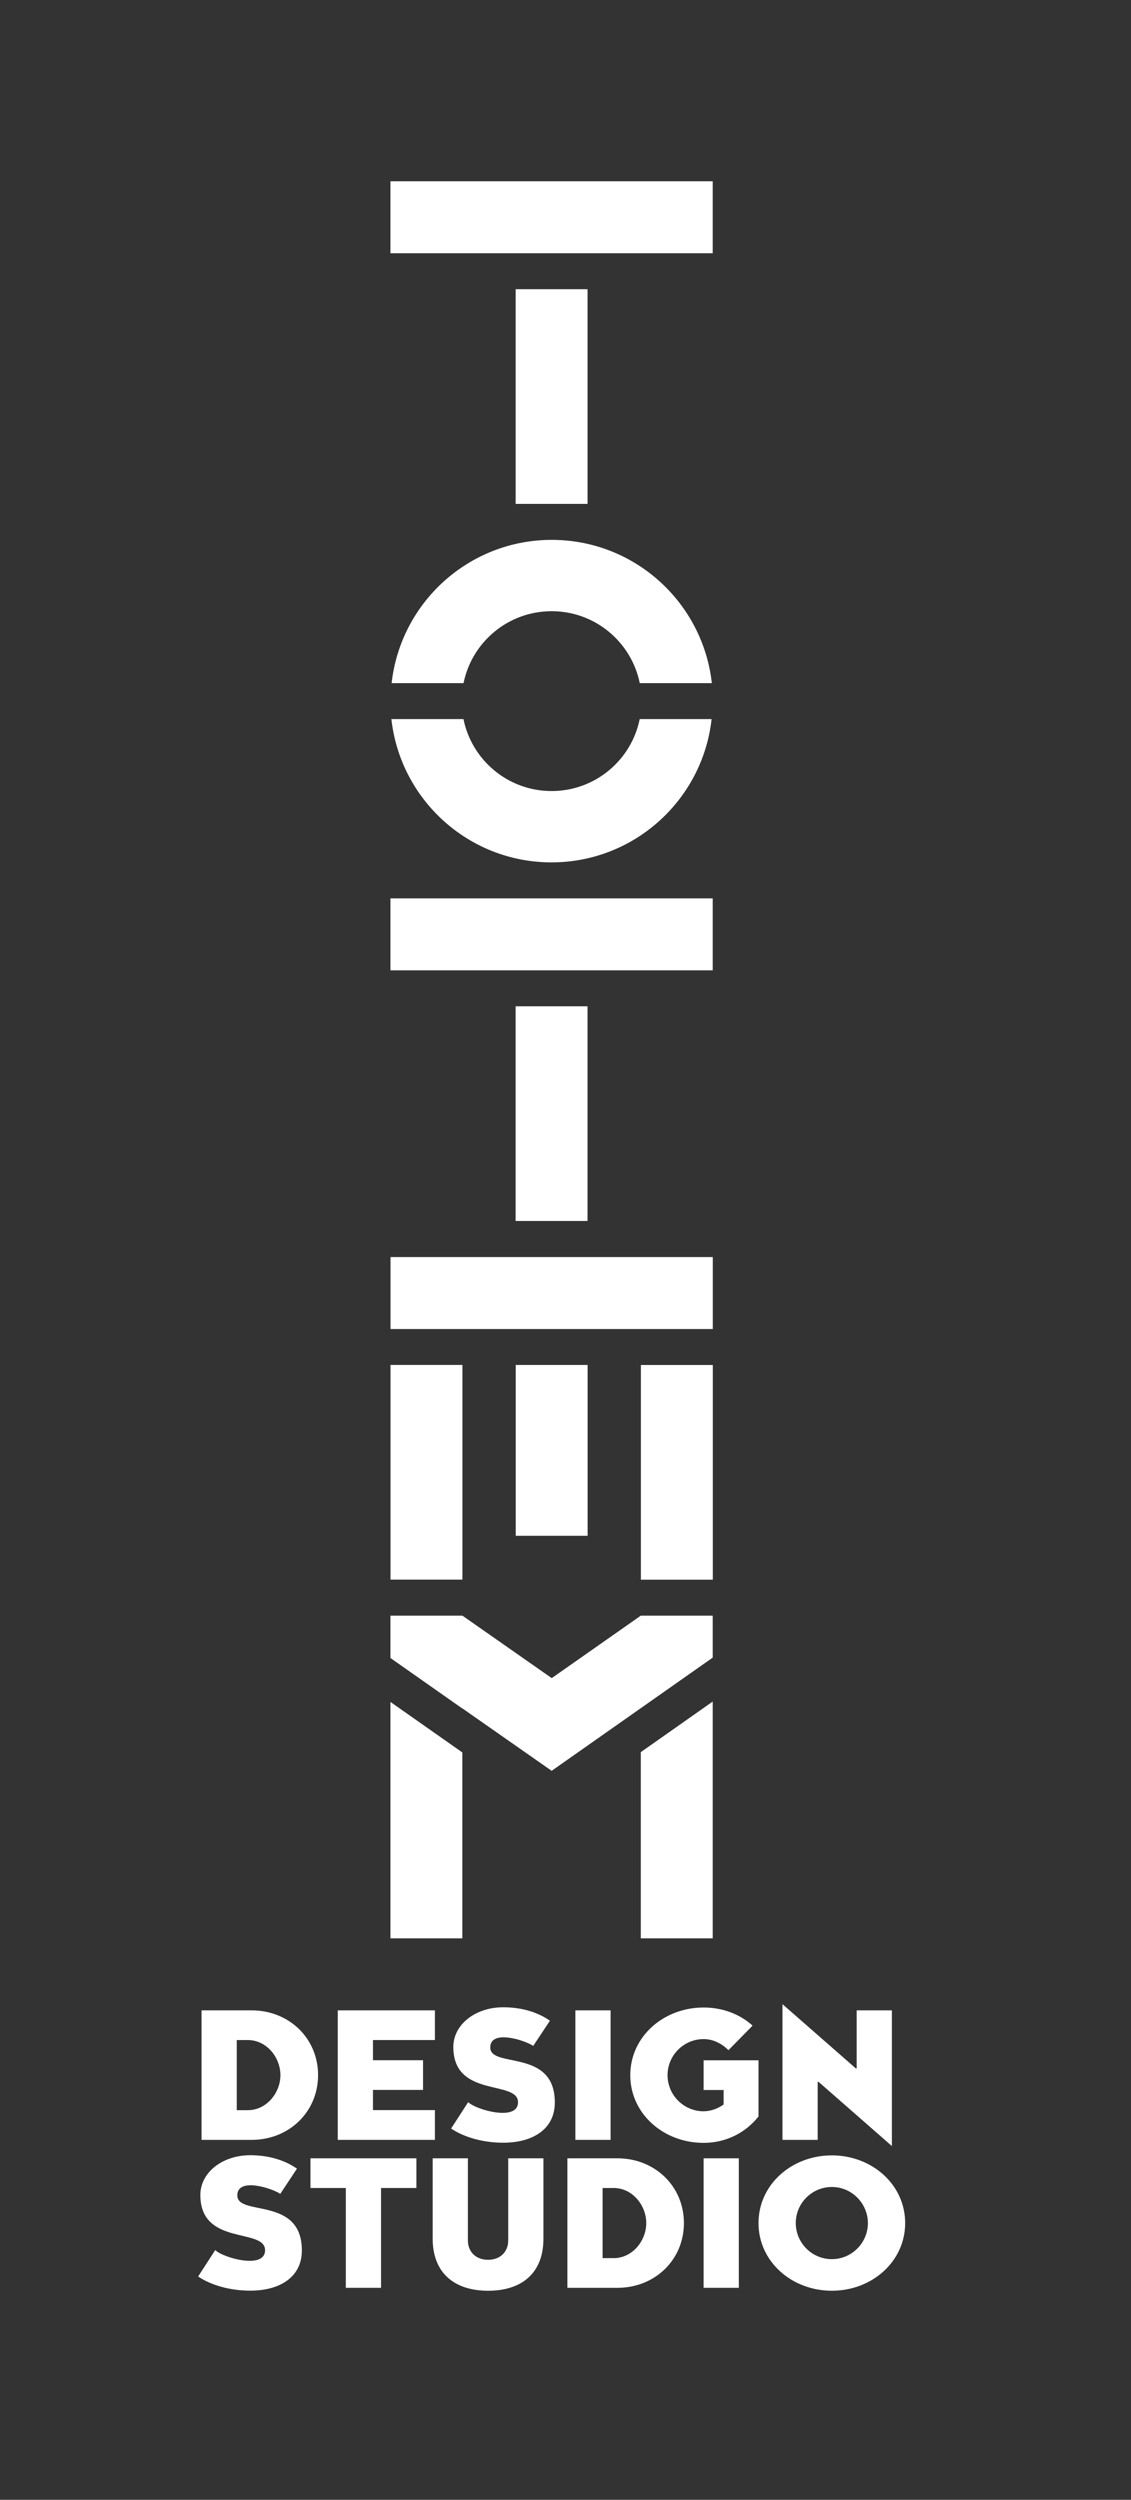<?xml version="1.0" encoding="utf-8"?>
<!-- Generator: Adobe Illustrator 27.4.0, SVG Export Plug-In . SVG Version: 6.00 Build 0)  -->
<svg version="1.1" id="Layer_1" xmlns="http://www.w3.org/2000/svg" xmlns:xlink="http://www.w3.org/1999/xlink" x="0px" y="0px"
	 viewBox="0 0 142.98 315.79" style="enable-background:new 0 0 142.98 315.79;" xml:space="preserve">
<rect x="0" y="0" width="142.98" height="315.79" fill="#333333" stroke="none"/>
<style type="text/css">
	.st0{fill:#FFFFFF;}
</style>
<g>
	<path class="st0" d="M31.81,270.32h-6.33v-16.36h6.33c4.73,0,8.4,3.53,8.4,8.18C40.21,266.79,36.54,270.32,31.81,270.32z
		 M31.33,257.71h-1.4v8.86h1.4c2.36,0,4.12-2.18,4.12-4.43C35.45,259.89,33.69,257.71,31.33,257.71z"/>
	<path class="st0" d="M54.98,266.57v3.75H42.7v-16.36h12.28v3.75h-7.83v2.55h6.33v3.75h-6.33v2.55H54.98z"/>
	<path class="st0" d="M67.41,258.45c-1.02-0.7-5.37-2.12-5.43,0.15c-0.09,2.77,8.16,0.07,8.16,7c0,3.42-2.86,5.08-6.52,5.08
		c-2.53,0-4.95-0.68-6.59-1.79l2.16-3.34c0.92,0.96,6.28,2.49,6.3,0.04c0.02-2.9-8.18-0.48-8.18-7c0-2.86,2.81-5.02,6.3-5.02
		c2.42,0,4.43,0.66,5.91,1.7L67.41,258.45z"/>
	<path class="st0" d="M72.74,253.96h4.45v16.36h-4.45V253.96z"/>
	<path class="st0" d="M91.48,265.85v-1.83h-2.53v-3.75h6.94v7.09c-1.61,2.05-4.1,3.34-6.94,3.34c-5.08,0-9.27-3.69-9.27-8.55
		c0-4.86,4.19-8.55,9.27-8.55c2.42,0,4.6,0.85,6.19,2.29l-3.05,3.1c-0.83-0.83-1.92-1.4-3.14-1.4c-2.51,0-4.56,2.05-4.56,4.56
		c0,2.51,2.05,4.56,4.56,4.56C89.88,266.7,90.76,266.37,91.48,265.85z"/>
	<path class="st0" d="M103.48,262.99h-0.11v7.33h-4.45v-17.14l9.27,8.11h0.11v-7.33h4.45v17.14L103.48,262.99z"/>
	<path class="st0" d="M35.43,277.14c-1.02-0.7-5.37-2.12-5.43,0.15c-0.09,2.77,8.16,0.07,8.16,7c0,3.42-2.86,5.08-6.52,5.08
		c-2.53,0-4.95-0.68-6.59-1.79l2.16-3.34c0.92,0.96,6.28,2.49,6.3,0.04c0.02-2.9-8.18-0.48-8.18-7c0-2.86,2.81-5.02,6.3-5.02
		c2.42,0,4.43,0.66,5.91,1.7L35.43,277.14z"/>
	<path class="st0" d="M48.17,276.4v12.61h-4.45V276.4h-4.47v-3.75h13.39v3.75H48.17z"/>
	<path class="st0" d="M54.7,282.81v-10.16h4.45v10.36c0,1.5,1.05,2.46,2.55,2.46s2.55-0.96,2.55-2.46v-10.36h4.45v10.16
		c0,4.27-2.66,6.57-7,6.57C57.4,289.38,54.7,287.09,54.7,282.81z"/>
	<path class="st0" d="M78.06,289.01h-6.33v-16.36h6.33c4.73,0,8.4,3.53,8.4,8.18C86.46,285.48,82.79,289.01,78.06,289.01z
		 M77.58,276.4h-1.4v8.86h1.4c2.36,0,4.12-2.18,4.12-4.43C81.7,278.58,79.94,276.4,77.58,276.4z"/>
	<path class="st0" d="M88.95,272.65h4.45v16.36h-4.45V272.65z"/>
	<path class="st0" d="M105.16,289.38c-5.08,0-9.27-3.69-9.27-8.55c0-4.86,4.19-8.55,9.27-8.55c5.08,0,9.27,3.69,9.27,8.55
		C114.43,285.69,110.24,289.38,105.16,289.38z M105.16,276.27c-2.51,0-4.56,2.05-4.56,4.56c0,2.51,2.05,4.56,4.56,4.56
		c2.51,0,4.56-2.05,4.56-4.56C109.71,278.32,107.66,276.27,105.16,276.27z"/>
</g>
<g>
	<g>
		
			<rect x="56.17" y="45.55" transform="matrix(-1.836970e-16 1 -1 -1.836970e-16 119.827 -19.636)" class="st0" width="27.12" height="9.09"/>
		<rect x="49.36" y="22.9" class="st0" width="40.74" height="9.09"/>
	</g>
	<g>
		
			<rect x="56.17" y="136.14" transform="matrix(-1.836970e-16 1 -1 -1.836970e-16 210.413 70.95)" class="st0" width="27.12" height="9.09"/>
		<rect x="49.36" y="113.49" class="st0" width="40.74" height="9.09"/>
	</g>
	<g>
		<path class="st0" d="M58.6,86.3c1.05-5.19,5.64-9.09,11.14-9.09s10.08,3.9,11.14,9.09h9.11c-1.13-10.18-9.76-18.1-20.24-18.1
			s-19.11,7.92-20.24,18.1H58.6z"/>
		<path class="st0" d="M80.87,90.84c-1.05,5.19-5.64,9.09-11.14,9.09s-10.08-3.9-11.14-9.09h-9.11c1.13,10.18,9.76,18.1,20.24,18.1
			s19.11-7.92,20.24-18.1H80.87z"/>
	</g>
	<g>
		<rect x="49.37" y="158.8" class="st0" width="40.74" height="9.09"/>
		
			<rect x="40.35" y="181.45" transform="matrix(-1.836970e-16 1 -1 -1.836970e-16 239.91 132.077)" class="st0" width="27.12" height="9.09"/>
		
			<rect x="72.01" y="181.45" transform="matrix(-1.836970e-16 1 -1 -1.836970e-16 271.562 100.425)" class="st0" width="27.12" height="9.09"/>
		
			<rect x="58.95" y="178.68" transform="matrix(-1.836970e-16 1 -1 -1.836970e-16 252.965 113.48)" class="st0" width="21.58" height="9.09"/>
	</g>
	<g>
		<polygon class="st0" points="58.45,215.83 58.45,215.81 69.74,223.7 90.1,209.4 90.1,204.1 81.01,204.1 69.75,211.99 58.46,204.1 
			58.45,204.1 49.36,204.1 49.36,209.45 		"/>
		<polygon class="st0" points="49.36,215 49.36,244.86 58.45,244.86 58.45,221.38 		"/>
		<polygon class="st0" points="81.01,221.34 81.01,244.86 90.1,244.86 90.1,214.95 		"/>
	</g>
</g>
</svg>
